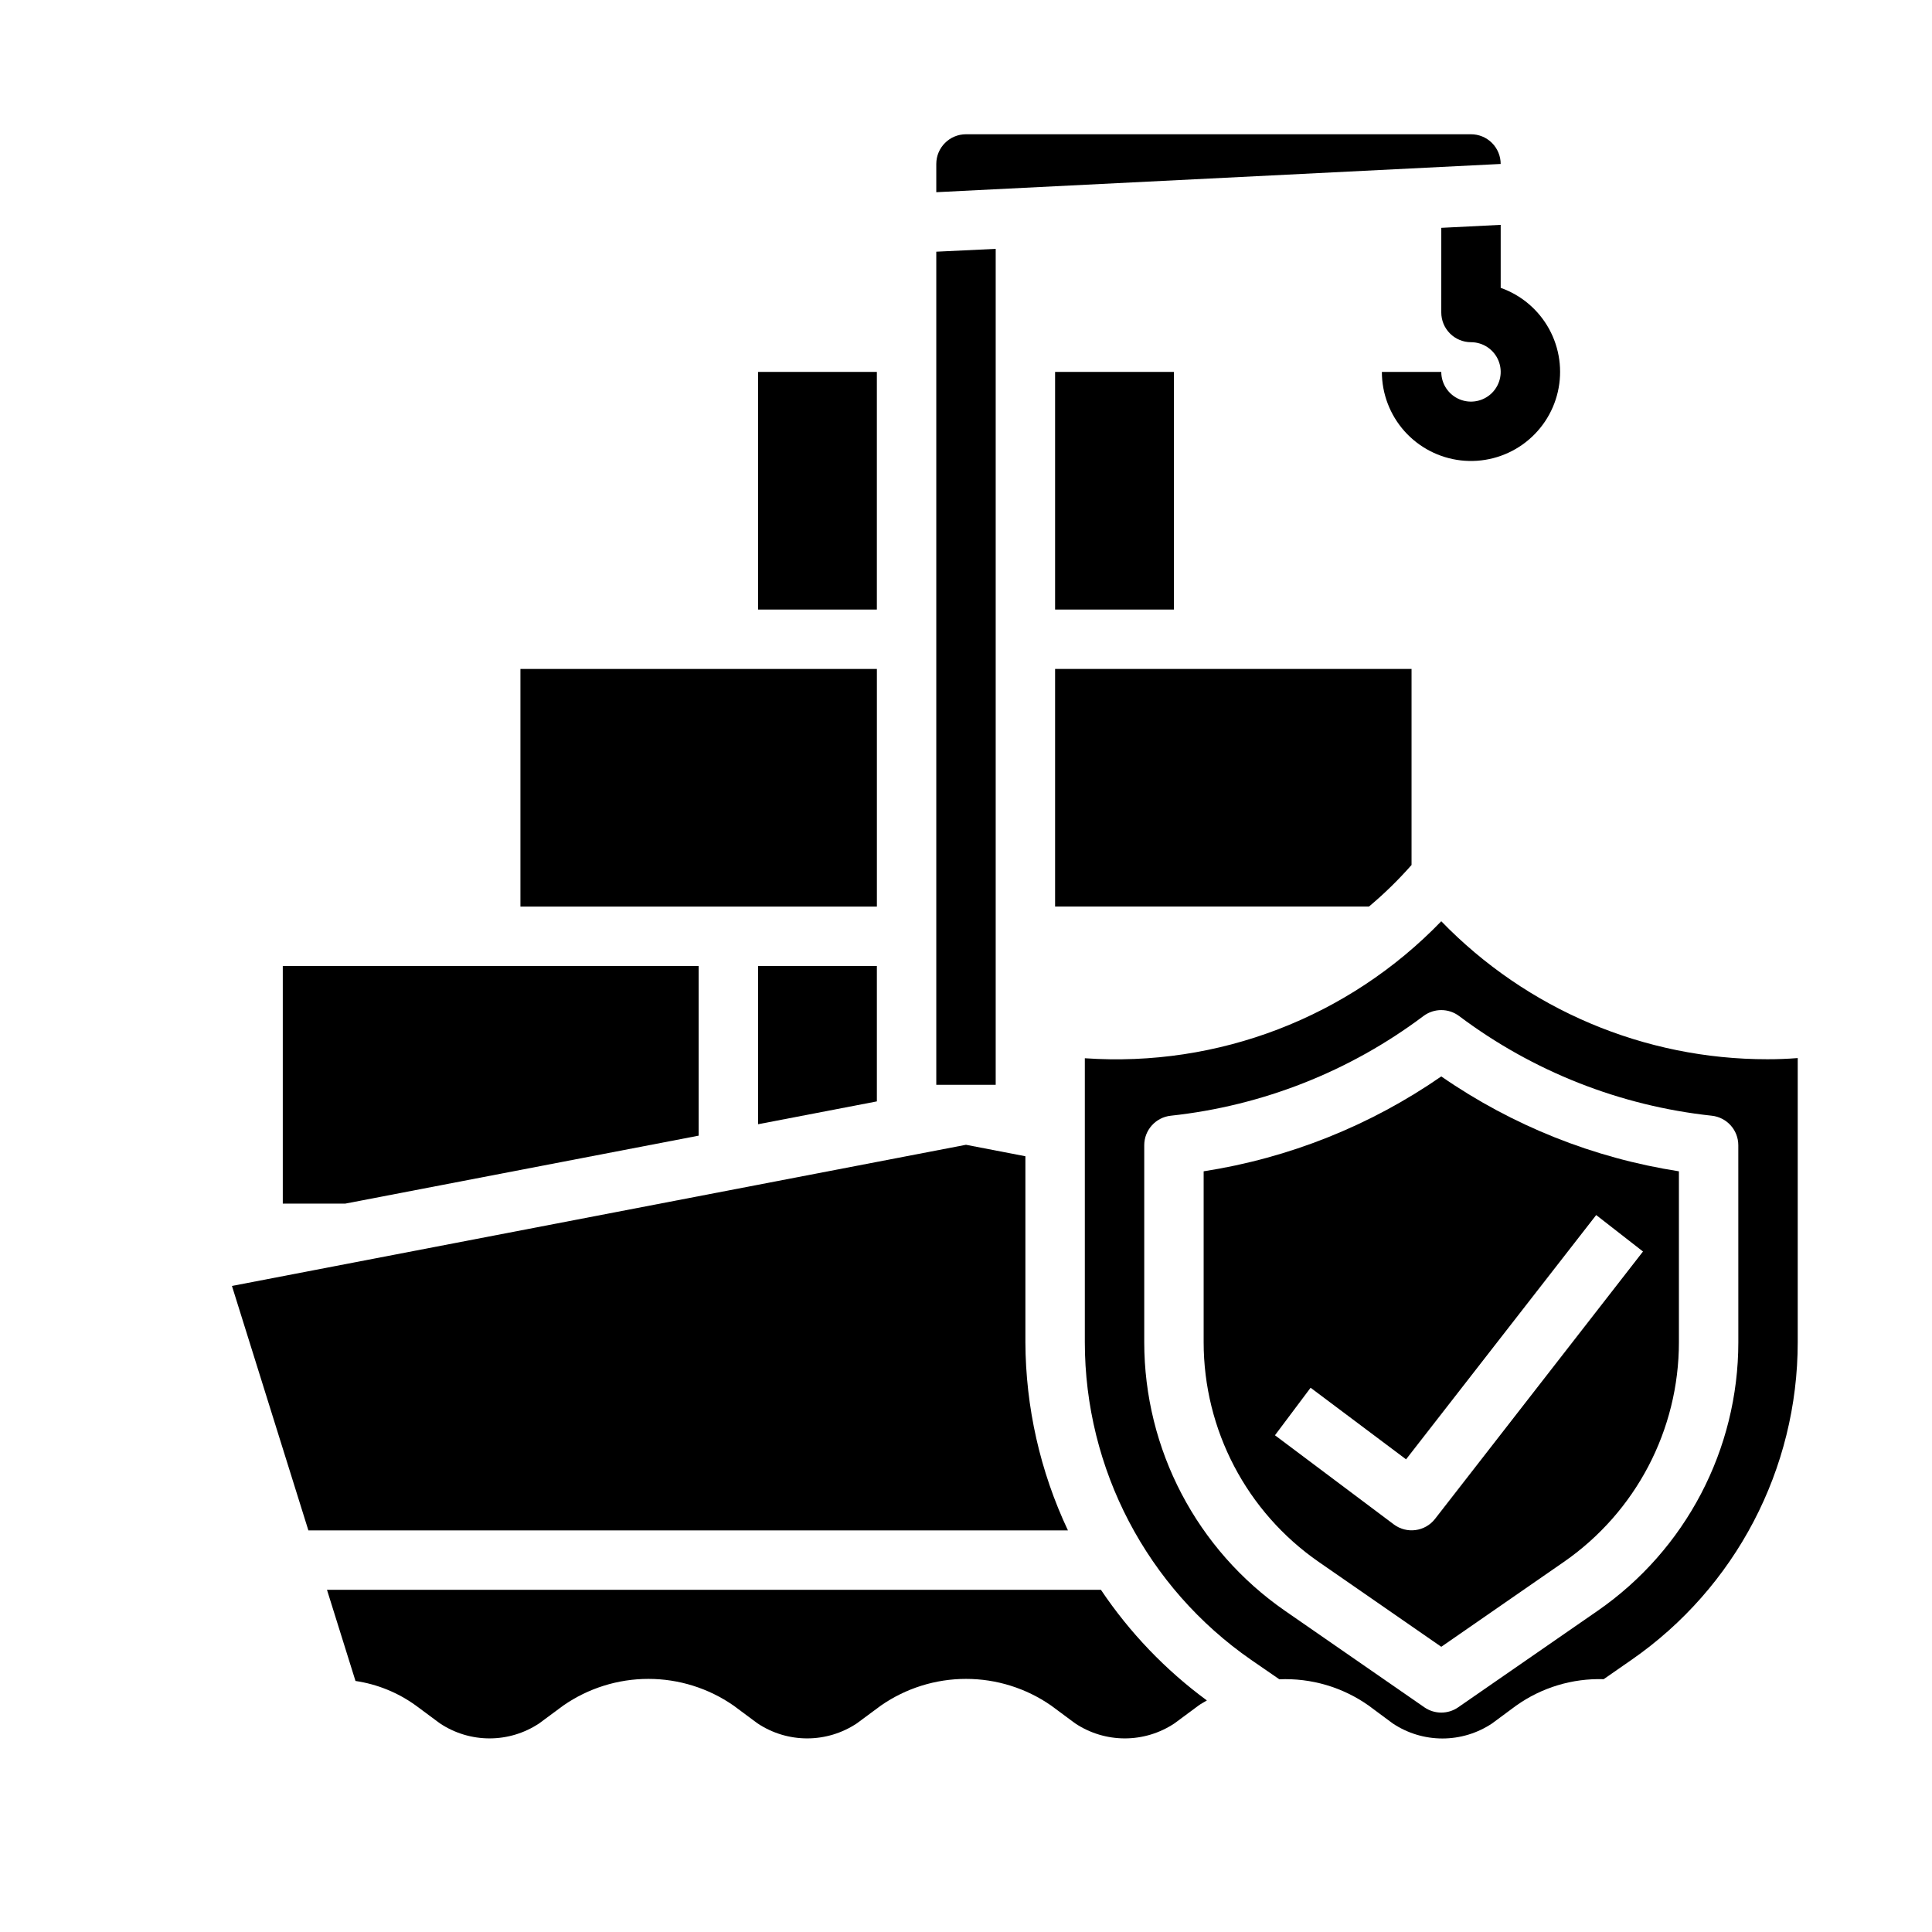 <?xml version="1.0" encoding="UTF-8"?>
<!-- Uploaded to: ICON Repo, www.svgrepo.com, Generator: ICON Repo Mixer Tools -->
<svg fill="#000000" width="800px" height="800px" version="1.1" viewBox="144 144 512 512" xmlns="http://www.w3.org/2000/svg">
 <g>
  <path d="m407.87 209.95-15.746 0.754v220.78h15.746z"/>
  <path d="m344.89 242.56h31.488v62.977h-31.488z"/>
  <path d="m281.92 321.28h94.465v62.977h-94.465z"/>
  <path d="m533.82 179.58h-133.82c-4.348 0-7.875 3.523-7.875 7.871v7.484l149.57-7.484c0-2.086-0.828-4.09-2.305-5.566-1.477-1.477-3.481-2.305-5.566-2.305z"/>
  <path d="m423.61 384.25h83.176c4.039-3.383 7.812-7.066 11.289-11.02v-51.957h-94.465z"/>
  <path d="m423.61 242.56h31.488v62.977h-31.488z"/>
  <path d="m376.38 435.88v-35.879h-31.488v41.934z"/>
  <path d="m612.39 424.71c-32.578 0.031-63.773-13.168-86.438-36.57-24.574 25.469-59.156 38.758-94.461 36.305v75.211c-0.012 33.605 16.461 65.082 44.082 84.23l7.461 5.141c8.457-0.363 16.789 2.09 23.695 6.981l6.367 4.723h0.004c3.894 2.598 8.473 3.984 13.156 3.984s9.262-1.387 13.156-3.984l6.383-4.723h0.004c6.758-4.805 14.902-7.266 23.191-7.008l7.344-5.102v0.004c27.621-19.152 44.094-50.637 44.082-84.246v-75.258c-2.738 0.219-5.398 0.312-8.027 0.312zm-7.715 74.977c0.004 28.414-13.938 55.023-37.297 71.199l-36.945 25.566v0.004c-2.695 1.863-6.262 1.863-8.957 0l-36.93-25.57c-23.367-16.172-37.312-42.781-37.312-71.199v-52.184c0-4.023 3.031-7.394 7.031-7.828 24.293-2.613 47.43-11.738 66.965-26.418 2.801-2.098 6.648-2.098 9.449 0 19.531 14.676 42.668 23.805 66.957 26.418 4 0.434 7.031 3.805 7.031 7.828z"/>
  <path d="m435.75 565.31h-205.1l7.559 24.168-0.004-0.004c5.781 0.855 11.27 3.086 16.004 6.512l6.367 4.723h0.004c3.894 2.598 8.473 3.984 13.156 3.984s9.262-1.387 13.16-3.984l6.383-4.723c6.621-4.598 14.492-7.062 22.555-7.062 8.059 0 15.93 2.465 22.551 7.062l6.359 4.723h0.004c3.894 2.598 8.477 3.984 13.16 3.984s9.266-1.387 13.164-3.984l6.383-4.723c6.621-4.598 14.488-7.062 22.551-7.062 8.059 0 15.926 2.465 22.547 7.062l6.367 4.723h0.004c3.894 2.598 8.477 3.984 13.16 3.984 4.684 0 9.266-1.387 13.164-3.984l6.375-4.723c0.691-0.512 1.48-0.891 2.211-1.348-10.984-8.082-20.488-18.004-28.086-29.328z"/>
  <path d="m462.98 454.41v45.281c-0.004 23.246 11.402 45.016 30.52 58.25l32.453 22.477 32.457-22.477c19.117-13.234 30.523-35.004 30.52-58.25v-45.281c-22.621-3.512-44.152-12.109-62.977-25.145-18.82 13.035-40.352 21.633-62.973 25.145zm116.43 21.254-55.105 70.848c-2.637 3.394-7.504 4.043-10.941 1.465l-31.488-23.617 9.445-12.594 25.301 18.973 50.383-64.738z"/>
  <path d="m415.74 499.66v-49.242l-15.742-3.039-194.53 37.41 20.254 64.777h201.29c-7.363-15.609-11.211-32.648-11.273-49.906z"/>
  <path d="m329.15 444.96v-44.965h-110.21v62.977h16.547z"/>
  <path d="m541.7 203.59-15.742 0.789-0.004 22.434c0 2.09 0.832 4.09 2.309 5.566 1.477 1.477 3.477 2.309 5.566 2.309 3.184 0 6.055 1.918 7.273 4.859 1.215 2.941 0.543 6.324-1.707 8.578-2.254 2.25-5.637 2.926-8.582 1.707-2.941-1.219-4.859-4.09-4.859-7.273h-15.742c0.004 5.801 2.141 11.395 6.004 15.723 3.867 4.324 9.188 7.078 14.949 7.731 5.766 0.652 11.566-0.836 16.301-4.188 4.738-3.352 8.074-8.324 9.375-13.977 1.301-5.652 0.48-11.586-2.312-16.672-2.793-5.082-7.359-8.961-12.828-10.895z"/>
 </g>
</svg>